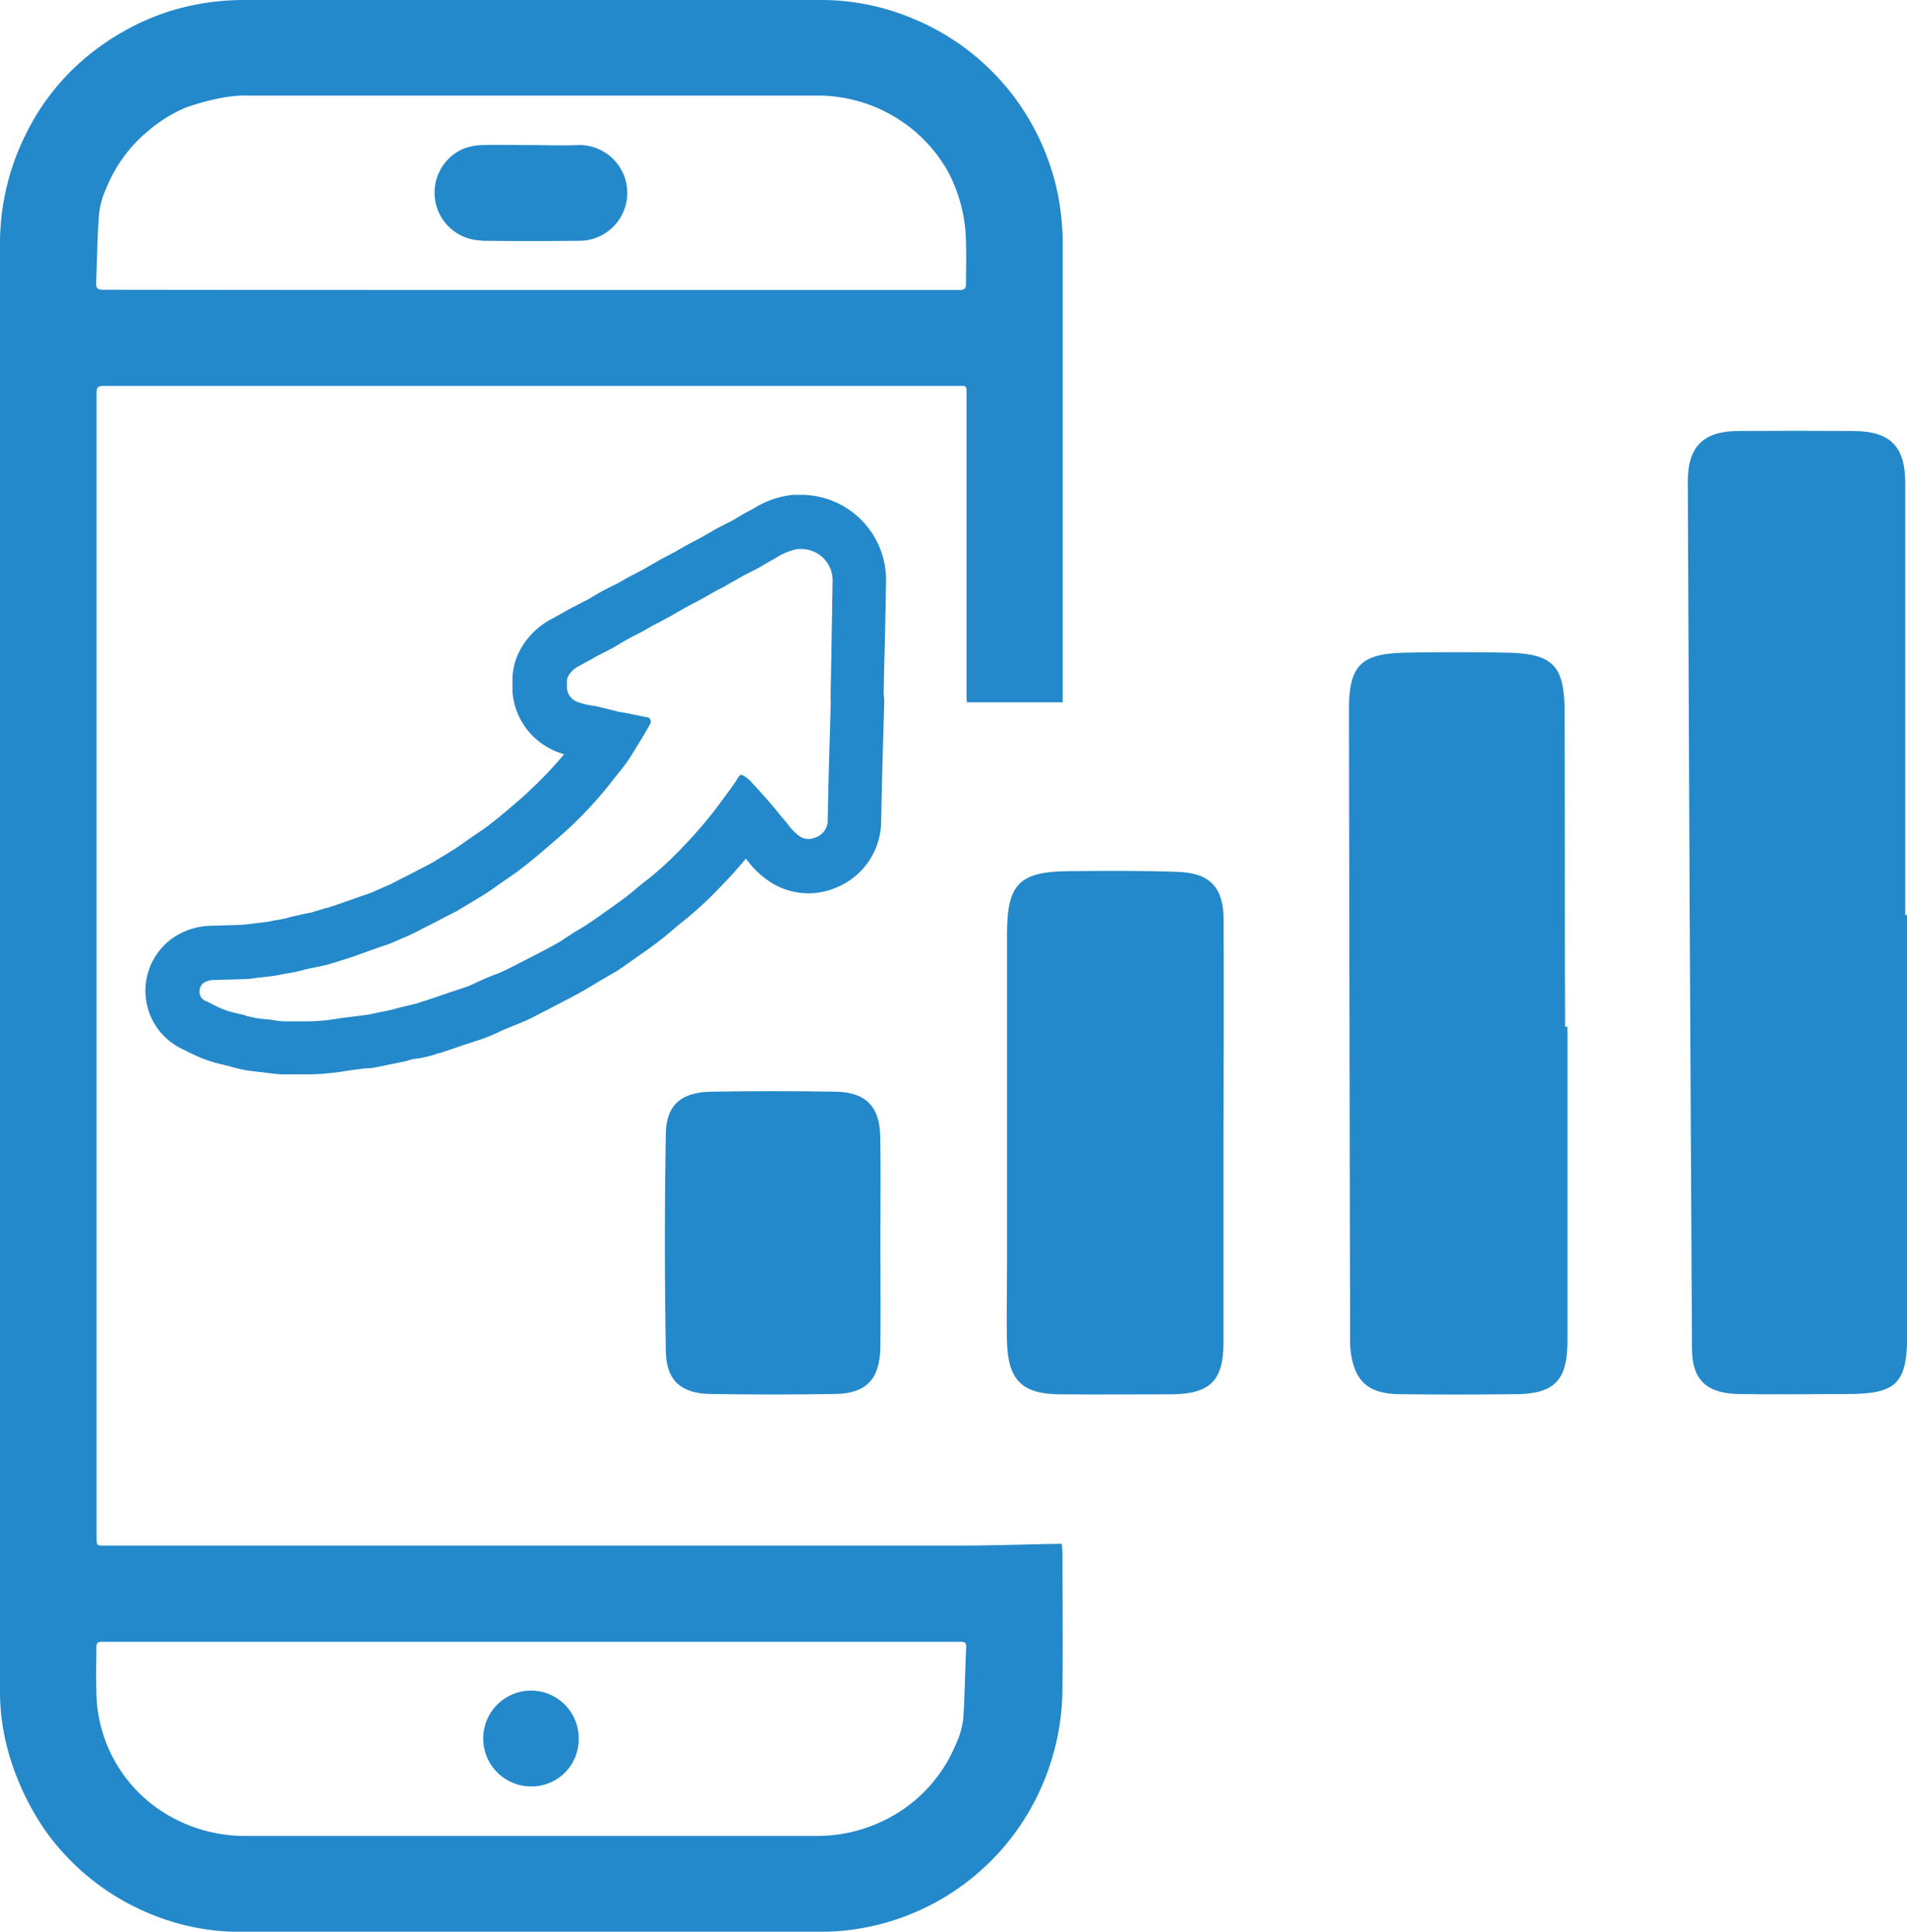 <svg xmlns="http://www.w3.org/2000/svg" viewBox="0 0 283.09 286.67"><title>pwa apps</title><g id="Layer_2" data-name="Layer 2"><g id="Isolation_Mode" data-name="Isolation Mode"><path d="M157.63,229.11c-.4,0-.73,0-1,0-4.71.09-9.42.26-14.13.26q-63.43,0-126.88,0c-1.28,0-1.28,0-1.28-1.24v-135q0-17.39,0-34.77c0-.7.06-1.09,1-1.09q63.35,0,126.71,0c.25,0,.5,0,.75,0,.52-.06.69.22.68.68,0,.22,0,.44,0,.67q0,22.23,0,44.48c0,.37,0,.74.06,1.13h14.22v-1c0-22.27,0-44.54,0-66.81a38.76,38.76,0,0,0-.89-8.39,36.38,36.38,0,0,0-6-13.21,35.86,35.86,0,0,0-15.2-12A35.23,35.23,0,0,0,121.35,0Q78.81,0,36.29,0A37.53,37.53,0,0,0,25.41,1.59,36.74,36.74,0,0,0,15,6.79,34.77,34.77,0,0,0,3.77,20.05,36.16,36.16,0,0,0,0,36.47q0,107,0,213.94a33.54,33.54,0,0,0,1.08,9,39.17,39.17,0,0,0,5.75,12.4,35.74,35.74,0,0,0,15.25,12.12,34.76,34.76,0,0,0,14.16,2.76q42.57,0,85.14,0A35.94,35.94,0,0,0,154,266.5a36.58,36.58,0,0,0,3.72-16.1c.06-6.75,0-13.5,0-20.25C157.68,229.83,157.65,229.51,157.63,229.11ZM14.7,31.84a12.57,12.57,0,0,1,1.14-4.05,21.31,21.31,0,0,1,6.05-8.27A21.69,21.69,0,0,1,27.49,16a35.81,35.81,0,0,1,6-1.58,18.41,18.41,0,0,1,3.64-.23h83.72a22.26,22.26,0,0,1,12.44,3.45,21.93,21.93,0,0,1,7.53,8,23.09,23.09,0,0,1,2.58,10.59c.07,1.94,0,3.87,0,5.81,0,.72-.17,1-1,1q-31.77,0-63.56,0T15.32,43c-.8,0-1.08-.21-1.05-1C14.42,38.62,14.44,35.22,14.7,31.84ZM143,255a12.23,12.23,0,0,1-1.12,3.88A21.81,21.81,0,0,1,133.33,269a22.81,22.81,0,0,1-12.44,3.46H36.83a22.77,22.77,0,0,1-12.94-3.74,21.4,21.4,0,0,1-9.58-17.78c-.09-2.16,0-4.32,0-6.48,0-.57.15-.81.8-.81q31.86,0,63.73,0h63.81c.6,0,.8.19.78.75C143.26,247.92,143.23,251.46,143,255Z" style="fill:#2489ca"/><path d="M78.91,250.89a7.11,7.11,0,0,0-.44,14.21,7,7,0,0,0,7.44-7A7.08,7.08,0,0,0,78.91,250.89Z" style="fill:#2489ca"/><path d="M71.49,35.73q7.33.09,14.68,0a7.1,7.1,0,1,0-.31-14.2c-2.32.1-4.65,0-7,0s-4.81-.06-7.21,0a8.27,8.27,0,0,0-3.05.63,7.1,7.1,0,0,0,2.86,13.53Z" style="fill:#2489ca"/><path d="M282.83,135.8q0-32.06,0-64.11c0-5.5-2.25-7.7-7.73-7.73q-8.49-.06-17,0c-5.21,0-7.57,2.28-7.55,7.54q.25,64.29.62,128.6c0,4.69,2.16,6.7,7,6.78,5.27.09,10.55,0,15.83,0,7.68,0,9.14-1.49,9.14-9.33q0-30.9,0-61.79Z" style="fill:#2489ca"/><path d="M232.26,105.7c0-7-1.76-8.71-8.6-8.84q-7.53-.14-15,0c-6.68.12-8.42,1.91-8.41,8.54q.08,46.3.17,92.6a19.74,19.74,0,0,0,.06,2.31c.54,4.66,2.57,6.54,7.33,6.59,5.66.07,11.32.06,17,0,5.9,0,7.87-2,7.87-7.85q0-23.34,0-46.68h-.34C232.27,136.82,232.32,121.26,232.26,105.7Z" style="fill:#2489ca"/><path d="M181.64,136.45c0-4.72-2-6.87-6.7-7.06-5.39-.2-10.8-.15-16.2-.11-7.5.07-9.25,1.89-9.25,9.42q0,24.5,0,49c0,3.86-.11,7.72,0,11.57.19,5.6,2.28,7.6,7.82,7.65s11.06,0,16.59,0c5.7-.05,7.7-2,7.72-7.58,0-10.28,0-20.57,0-30.85C181.66,157.79,181.69,147.12,181.64,136.45Z" style="fill:#2489ca"/><path d="M130.67,168.66c-.07-4.46-2.17-6.59-6.63-6.65q-9.26-.15-18.51,0c-4.34.06-6.62,1.94-6.69,6.2q-.28,16.18,0,32.37c.08,4.33,2.31,6.22,6.63,6.29q9.24.15,18.5,0c4.65-.07,6.66-2.21,6.72-7,.06-5.14,0-10.28,0-15.43S130.76,173.93,130.67,168.66Z" style="fill:#2489ca"/><path d="M131.53,86.43a12.64,12.64,0,0,0-12.74-13c-.34,0-.69,0-1,0a13.49,13.49,0,0,0-5.86,2l-.42.24c-.79.38-1.46.79-2,1.11l-.67.4c-.37.2-.75.39-1.14.58l-1.06.55q-.57.3-1.11.63l-.28.16-.5.28q-.39.24-.78.45l-.46.24-1,.52-1.17.66-1.08.61-1,.54c-.48.25-1,.5-1.43.76s-1,.58-1.52.87l-.84.49-.55.29-.28.14-.44.24c-.39.19-.77.39-1.15.6s-.59.34-.89.51l-.46.27L90.8,87c-.51.26-1,.52-1.52.8s-.94.53-1.41.81c-.31.19-.63.38-1,.56s-.74.39-1.12.58l-1.05.54c-.34.18-.67.37-1,.56l-.32.18-.5.28-.6.34c-3.24,1.53-6.4,5.12-6.2,9.7v.11c0,.29,0,.72,0,1.25a10.4,10.4,0,0,0,5.65,8.43,11.26,11.26,0,0,0,2,.8,55.48,55.48,0,0,1-4.88,5.16c-1,1-2.11,1.92-3.3,2.93l-.29.25c-1,.85-2,1.66-3,2.41-.4.31-.91.65-1.44,1l-.89.61-.87.61c-.55.39-1.06.76-1.53,1.06-.69.44-1.44.89-2.23,1.36l-.88.53c-.24.15-.49.29-.74.43l-.64.33-.64.32-.87.46-.91.47-.64.32-.66.33-.65.34c-.23.12-.46.25-.69.36-.41.19-.83.36-1.24.54l-.6.26-.53.23c-.28.13-.54.25-.71.31s-.57.2-.85.29-.59.19-.88.3l-2.1.74-.72.25-.3.11-.94.31-.51.17-.13,0-.82.25-.37.11-.51.15-.42.14-1.69.35L43.5,136a7.7,7.7,0,0,0-.93.25l-.54.12-.71.13-.7.12-.64.13-.29.05c-.79.11-1.62.2-2.45.3l-.52.06-.83.09-2,.06-2.33.07H31.5a10.53,10.53,0,0,0-5.26,1.44,9.57,9.57,0,0,0,1.13,17l.11.06c.31.16.61.32.92.46l.35.16a18.57,18.57,0,0,0,2.49,1c.89.28,1.72.47,2.38.62l.36.08a8,8,0,0,0,.88.26l.2.05a16.64,16.64,0,0,0,1.76.36c.64.1,1.24.16,1.76.22l.5.05.51.07a22,22,0,0,0,2.47.23h.14c.87,0,1.75,0,2.62,0a35.7,35.7,0,0,0,6.31-.47c.62-.11,1.33-.19,2.07-.29l1.24-.15.29,0c.38,0,.91-.11,1.5-.22l2.72-.56.81-.17a6.62,6.62,0,0,0,1-.26l.52-.14L62.6,157l1.24-.3a9.07,9.07,0,0,0,1.15-.37l.12,0,.52-.16.88-.29.94-.32,1.37-.47,1-.32,1.1-.37.22-.07c.45-.15,1-.34,1.67-.62.46-.19.91-.4,1.35-.61l.63-.29,1.13-.47.43-.17c.46-.17,1-.39,1.68-.69s1.53-.75,2.24-1.12l.65-.33,3-1.56c.45-.22.88-.46,1.32-.7l.25-.13c.5-.27,1-.54,1.48-.83l1.44-.85.75-.46.58-.34c.52-.3,1.11-.64,1.74-1,1-.65,1.9-1.3,2.79-1.92l.12-.09.62-.44c.94-.66,1.91-1.34,2.89-2.1.62-.47,1.18-.94,1.67-1.36s.84-.7,1.18-1a54.84,54.84,0,0,0,6.32-5.77l.06-.06c1.2-1.23,2.41-2.56,3.59-4h0c.08.1.16.19.23.29a13.58,13.58,0,0,0,3.69,3.37,10.41,10.41,0,0,0,9.17.77,10.71,10.71,0,0,0,7-10c.07-4.22.19-8.54.31-12.72.05-1.59.09-3.18.14-4.77a8.79,8.79,0,0,0-.08-1.36l.06-3.38Q131.43,93,131.53,86.43Zm-8.2,17.63c-.16,5.86-.36,11.73-.45,17.59a2.74,2.74,0,0,1-2,2.7,2.53,2.53,0,0,1-.87.16,2.41,2.41,0,0,1-1.24-.35,8.43,8.43,0,0,1-1.94-2c-.87-1-1.72-2.09-2.6-3.11s-1.93-2.17-2.92-3.23a5.47,5.47,0,0,0-1-.73.48.48,0,0,0-.26-.09.44.44,0,0,0-.37.24c-.33.5-.63,1-1,1.51-1.16,1.57-2.29,3.16-3.52,4.67s-2.47,2.91-3.8,4.27a48.06,48.06,0,0,1-5.45,5c-1,.75-1.92,1.61-2.92,2.37s-2.17,1.58-3.27,2.36c-.89.63-1.77,1.26-2.68,1.85-.66.43-1.35.81-2,1.22L83,139.82c-.5.29-1,.56-1.52.84l-1.15.61-3,1.54c-.89.45-1.77.92-2.68,1.34-.55.26-1.13.45-1.7.68s-.92.38-1.38.59c-.62.27-1.22.57-1.84.84-.43.18-.88.32-1.33.47l-2.07.69-2.34.8-.69.23-1.11.34c-.06,0-.11.07-.17.09l-2.6.62-1.08.29-.14.05-3.43.71c-.43.08-.87.12-1.31.18-1.21.16-2.43.28-3.63.49a29.25,29.25,0,0,1-4.94.35c-.86,0-1.73,0-2.59,0s-1.49-.16-2.24-.25-1.33-.13-2-.23c-.43-.07-.86-.18-1.28-.28-.16,0-.31-.12-.47-.16-.86-.21-1.74-.38-2.59-.65a15.78,15.78,0,0,1-1.9-.82c-.43-.2-.85-.47-1.3-.64a1.45,1.45,0,0,1-.9-1.44,1.51,1.51,0,0,1,.8-1.35,3.06,3.06,0,0,1,1.61-.31c1.42-.07,2.84-.08,4.26-.14.64,0,1.27-.12,1.9-.19.89-.1,1.78-.2,2.67-.32.42-.06.83-.16,1.25-.24s1-.17,1.54-.27.85-.2,1.28-.3c.09,0,.18-.07.27-.09l3.24-.68c.27-.06.53-.16.79-.24l.88-.26,1-.32.6-.19,1.1-.37c.11,0,.21-.08.32-.12l2.78-1c.64-.22,1.29-.42,1.92-.66s1.07-.45,1.6-.68,1.37-.58,2-.89,1.06-.55,1.59-.82l1.34-.67,1.79-.94,1.38-.7c.37-.2.73-.41,1.09-.63,1.11-.67,2.22-1.32,3.31-2,.9-.57,1.76-1.21,2.64-1.82s1.78-1.2,2.63-1.85c1.12-.86,2.22-1.75,3.29-2.67,1.34-1.14,2.68-2.28,4-3.5a59.44,59.44,0,0,0,6-6.48c.8-1.05,1.66-2.05,2.44-3.11.61-.84,1.14-1.74,1.68-2.62s1-1.61,1.44-2.42a6.1,6.1,0,0,0,.58-1.1c0-.15-.11-.42-.24-.58s-.3-.12-.46-.15l-3.63-.73-.19,0-3.46-.85c-.28-.07-.58-.09-.86-.15a9.69,9.69,0,0,1-2.21-.58,2.4,2.4,0,0,1-1.41-1.93c0-.37,0-.75,0-1.13,0-.87,1-1.81,1.64-2.14s1-.56,1.56-.85.76-.44,1.14-.64c.77-.41,1.56-.78,2.32-1.2s1.58-.94,2.38-1.38,1.52-.79,2.28-1.19c.48-.26.94-.56,1.43-.82s1-.51,1.45-.76.71-.37,1.06-.57c.76-.43,1.51-.88,2.27-1.3s1.63-.85,2.43-1.29,1.52-.87,2.28-1.29c.47-.26,1-.48,1.41-.74s.95-.54,1.43-.81l1.13-.65c.77-.4,1.56-.78,2.32-1.2s1.54-.94,2.35-1.34a9.17,9.17,0,0,1,3.33-1.4l.47,0a4.64,4.64,0,0,1,4.74,4.91c-.08,5.91-.2,11.82-.3,17.74Z" style="fill:#2489ca"/></g></g></svg>